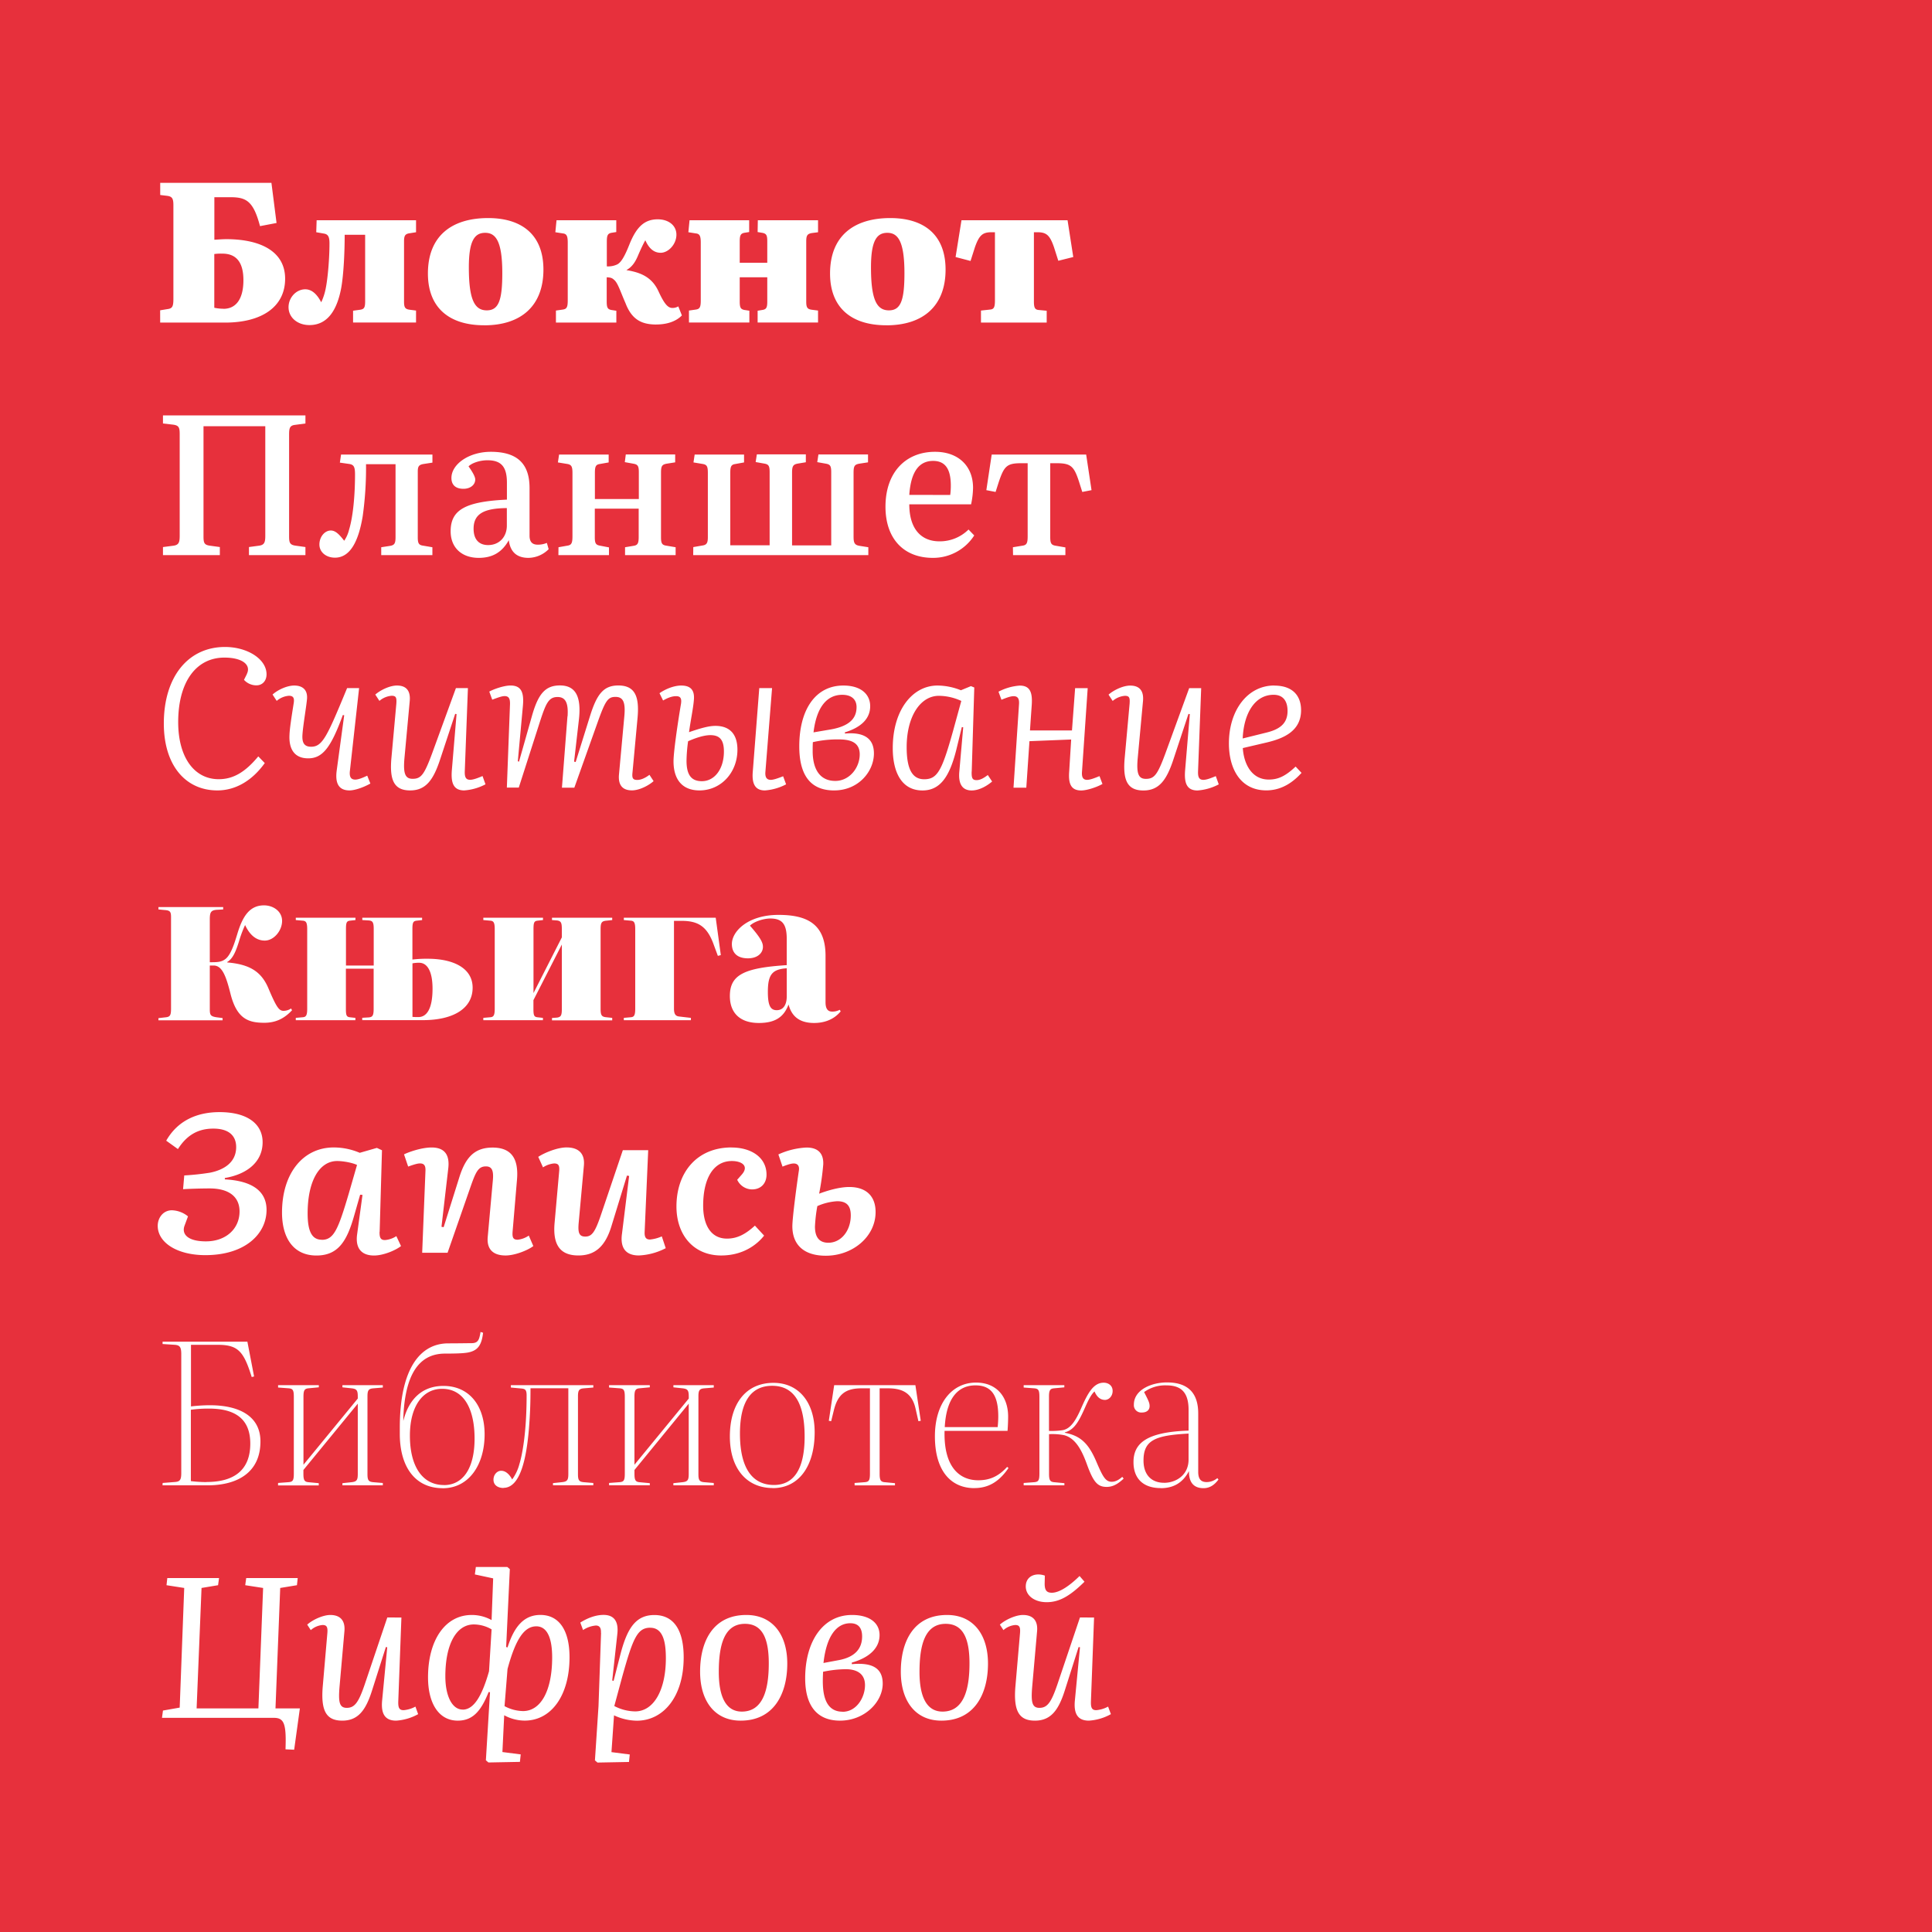 <svg xmlns="http://www.w3.org/2000/svg" xmlns:xlink="http://www.w3.org/1999/xlink" viewBox="0 0 1080 1080"><defs><style>.a{fill:none;}.b{clip-path:url(#a);}.c{fill:#e7303c;}.d{fill:#fff;}</style><clipPath id="a"><rect class="a" width="1080" height="1080"/></clipPath></defs><title>Artboard 44</title><g class="b"><g class="b"><rect class="c" width="1080" height="1080"/><path class="d" d="M558.93,908.17l2,3.08a11.33,11.33,0,0,1,6.6-2.86c2.31,0,3,1.1,2.64,4.84l-2.53,29.26c-1.21,14,2,19.36,10.89,19.36s13.2-5.83,16.72-16.94l7.7-24.2.77.11-2.86,29.81c-.66,7,1.32,11.22,7.81,11.22A28.83,28.83,0,0,0,621,958.22L619.43,954a16.82,16.82,0,0,1-6.6,2c-2.42,0-3.08-1.32-3-4.73l1.76-47.08H603.7l-12.65,37.51c-3.41,10-5.61,13-10,13-4.18,0-4.73-3.3-4.07-11.55l2.75-31.24c.55-6-2.31-9.13-7.92-9.13-3.85,0-9.68,2.53-12.87,5.39m26.18-12.54c6.93,0,12.87-3.3,21.12-11.44L603.48,881c-5.94,5.83-11.44,9.35-15.51,9.35-3,0-4-1.54-4-5.06l.11-4.51a11.49,11.49,0,0,0-3.52-.66c-4.4,0-7.15,2.64-7.15,6.71,0,5.17,4.95,8.8,11.66,8.8m-58.19,61.16c-8.91,0-12.87-8.36-12.87-22.11,0-14.74,2.86-26.95,14.63-26.95,10,0,13.31,8.69,13.31,22.11,0,14.85-3.3,26.95-15.07,26.95m-.66,5.06c18.7,0,26.07-15.18,26.07-31.9,0-16.39-8.36-27.17-22.88-27.17-18.81,0-25.85,15-25.85,31.68,0,16.39,8.14,27.39,22.66,27.39m-55.22-5c-7.7,0-10.67-6.16-11-15.07-.11-2.31,0-4.84.11-7.26a65.44,65.44,0,0,1,12.65-1.43c5.61,0,10.78,2.09,10.78,8.91S478.85,956.9,471,956.9m-10.67-27.28c1.65-15,7.26-22.22,15-22.22,4.95,0,6.6,3.19,6.6,7.37,0,6.71-3.85,11.44-12.76,13.2Zm9.24,32.23c13.75,0,23.87-10.45,23.87-20.68,0-8.36-5.39-12-17.27-10.89v-.88c9.35-2.64,15.51-7.81,15.51-15.4,0-6.71-5.5-11.22-15.4-11.22-16.17,0-26.18,14.63-26.18,35.42,0,14.74,6.16,23.65,19.47,23.65m-54.89-5.06c-8.91,0-12.87-8.36-12.87-22.11,0-14.74,2.86-26.95,14.63-26.95,10,0,13.31,8.69,13.31,22.11,0,14.85-3.3,26.95-15.07,26.95m-.66,5.06c18.7,0,26.07-15.18,26.07-31.9,0-16.39-8.36-27.17-22.88-27.17-18.81,0-25.85,15-25.85,31.68,0,16.39,8.14,27.39,22.66,27.39m-50.49-51.92c7.48,0,8.69,8.8,8.69,17.05,0,17.82-6.82,29.7-17.16,29.7a25.73,25.73,0,0,1-11.66-3l4.4-16.28c6.05-21.67,8.47-27.5,15.73-27.5M336,912.79l-1.43,40.92-2,30.36,1.43,1.21,17.6-.33.44-4.18-10.23-1.32,1.43-20.57a30.66,30.66,0,0,0,12.76,3c14.74,0,26.18-13.31,26.18-35.42,0-14.52-5.06-23.65-16.39-23.65-10.45,0-15.18,7.48-18.92,21.78L343,939.63l-.77-.22,2.86-26c.77-6.82-1.65-10.67-7.7-10.67-5.06,0-9.9,2.31-13,4.29l1.54,4.18a15.19,15.19,0,0,1,7.15-2.53c2,0,3,1.21,2.86,4.07m-36.19-3.63c5.94,0,8.91,6.16,8.91,17.38,0,18.7-6.38,30-16.28,30a22.73,22.73,0,0,1-10.34-2.75L283.71,933c4.51-16.72,9.35-23.87,16.06-23.87m-41.14,46.53c-6,0-9.68-7.81-9.68-18.59,0-18,6.16-29,15.95-29a19.92,19.92,0,0,1,9.9,2.75l-1.43,23.43c-4,14.08-8.58,21.45-14.74,21.45m24.31-35L285,877.15l-1.43-1.21H266l-.55,4.18,10.23,2.2-.88,23.32a22.82,22.82,0,0,0-11.11-2.86c-14.85,0-24.42,14.08-24.42,34.87,0,14.52,6,24.2,16.61,24.2,8.36,0,13-5.28,17.27-16l.77.11-2.31,38.06,1.43,1.21,17.6-.33.44-4.18-10.23-1.32,1-20.57a23.93,23.93,0,0,0,11.44,3c15,0,25.08-14.19,25.08-35.42,0-15.07-5.83-23.65-16.28-23.65-8.91,0-14.52,6.05-18.37,18.15ZM171.73,908.17l2,3.08a11.33,11.33,0,0,1,6.6-2.86c2.31,0,3,1.1,2.64,4.84l-2.53,29.26c-1.21,14,2,19.36,10.89,19.36S204.51,956,208,944.91l7.7-24.2.77.11-2.86,29.81c-.66,7,1.32,11.22,7.81,11.22a28.83,28.83,0,0,0,12.32-3.63L232.23,954a16.82,16.82,0,0,1-6.6,2c-2.42,0-3.08-1.32-3-4.73l1.76-47.08H216.5l-12.65,37.51c-3.41,10-5.61,13-10,13-4.18,0-4.73-3.3-4.07-11.55l2.75-31.24c.55-6-2.31-9.13-7.92-9.13-3.85,0-9.68,2.53-12.87,5.39M109.91,955l2.75-67.32,9.24-1.54.55-4H93.52l-.44,4,9.9,1.54-2.53,66.88-9.35,1.65-.55,4.07H153c5.72,0,7.15,3,6.6,17.6l4.84.22,3.19-23.1H154l2.64-67.32,9.35-1.54.44-4H137.63l-.55,4,10,1.54L144.45,955Z"/><path class="d" d="M650.67,828.88c-6.82,0-11.44-4.29-11.44-12.43,0-11.33,6.38-14.08,25.19-15.07V815.9c0,8.69-7,13-13.75,13m-1.87,3c6.49,0,12.1-2.42,15.84-9.57-.11,7.15,3.41,9.57,8.14,9.57,3.52,0,6.16-1.87,8.36-4.84l-.66-.77a9.29,9.29,0,0,1-5.94,2.2c-3.08,0-4.73-1.54-4.73-5.72V790.16c0-10.34-4.62-17.38-17.49-17.38-8.58,0-18.48,4.07-18.48,12.43a4.1,4.1,0,0,0,4.4,4.4c2.86,0,4.4-1.43,4.4-3.63,0-1.76-.66-3.08-3.08-7.81A20.14,20.14,0,0,1,652,774.43c7.92,0,12.43,3.52,12.43,13.75v11.55c-23.32.77-30.8,6.93-30.8,17.6,0,9.46,5.72,14.52,15.18,14.52m-30.14-.66c3.85,0,6.71-2.09,9.46-4.62l-.77-1c-1.54,1.32-3.41,2.75-5.94,2.75-3.52,0-5.06-3.08-8.69-11.55-4.18-9.68-8.58-14.19-17.49-15.84v-.22c5.28-1.43,7.81-5.94,11.44-14.19,1.76-4,3.41-7.15,5.17-8.69,1.21,2.86,3.08,4.73,5.83,4.73,2.2,0,4.29-2.09,4.29-5,0-3.08-2.42-4.62-5-4.62-5.72,0-8.91,5.83-12.65,14.41-2.86,6.49-5.72,11.22-10.12,12.1a41,41,0,0,1-7.81.44V780.81c0-3.52.55-4.51,2.75-4.73l5.83-.55v-1.21H572.24v1.32l5.94.44c2.31.22,2.86,1,2.86,4.84v42.79c0,3.85-.55,4.62-2.86,4.84l-5.94.44v1.32H595V829.1l-5.83-.55c-2.2-.22-2.75-1.21-2.75-4.73V801.71a34.12,34.12,0,0,1,8.36.55c6.6,1.65,10.12,8.91,12.76,16.17,3.63,10,5.94,12.76,11.11,12.76m-90.53-33.44c.88-16.06,7.37-23.32,17.16-23.32,8.69,0,12.76,5.28,12.76,17.38,0,1.76-.11,3.63-.33,5.94Zm16.5,34.1c7.37,0,13.53-3,19.14-11.22L563,820c-5,5.5-10,7.48-16.17,7.48-10.12,0-19.36-7-18.81-27.61h35.2c.22-2.75.33-5.83.33-8,0-11-6.38-19-17.93-19-13.64,0-23,11.77-23,30,0,20.24,9.68,29,22,29m-66.88-1.54H500.3V829.1l-5.83-.55c-2.2-.22-2.75-1.21-2.75-4.73V776.08h4.73c8.58,0,13.53,3.08,15.4,11.55l1.54,6.82,1.32-.22-3-19.91H466.31l-3,19.91,1.32.22,1.54-6.27c2.2-8.8,6.6-12.1,15.4-12.1h4.73v47.63c0,3.85-.55,4.62-2.86,4.84l-5.72.44Zm-45.1-.22c-11.88,0-19-9.13-19-28.71,0-18.59,6.71-26.73,18-26.73q18.15,0,18.15,28.38c0,18.7-6.38,27.06-17.16,27.06m-.66,1.76c14.63,0,23.43-12.32,23.43-31.24,0-16.61-8.8-27.61-23-27.61C416.81,773,408,784.88,408,803c0,17.6,9.13,28.82,24,28.82m-91.52-1.54h22.77V829.1l-5.83-.55c-2.2-.22-2.75-1.21-2.75-4.73v-2.09L385,784.66v39.27c0,3.41-.55,4.29-3.41,4.62l-5.17.55v1.21H399V829l-5.28-.44c-2.75-.22-3.3-1.21-3.3-4.51V780.59c0-3.3.55-4.29,3.3-4.51l5.28-.44v-1.32H376.44v1.21l5.17.55c2.86.33,3.41,1.21,3.41,4.62v1.1l-30.36,37v-38c0-3.52.55-4.51,2.75-4.73l5.83-.55v-1.21H340.47v1.32l5.94.44c2.31.22,2.86,1,2.86,4.84v42.79c0,3.85-.55,4.62-2.86,4.84l-5.94.44Zm-59,1.43c9.57,0,12.87-17.16,14.19-33,.66-8.47.88-13.75.88-22.66H317.7v47.85c0,3.41-.55,4.29-3.41,4.62l-5.17.55v1.21h22.55V829l-5.28-.44c-2.75-.22-3.3-1.21-3.3-4.51V780.59c0-3.3.55-4.29,3.3-4.51l5.28-.44v-1.32H285.58v1.32l5.94.55c2.09.22,2.86.77,2.86,3.85,0,21.56-2.64,33.88-4,38.28a25.63,25.63,0,0,1-4.07,8.69c-1.54-2.86-3.63-4.84-6.16-4.84-2.2,0-4.29,2.09-4.29,5,0,3.08,2.53,4.62,5.61,4.62m-33.33-1.65c-11.88,0-19-10.23-19-27.61,0-16.39,7.15-26.18,18-26.18,12.1,0,18.15,11.11,18.15,27.83,0,16.5-6.38,26-17.16,26m-.66,1.76c14.63,0,23.43-13.09,23.43-30.14,0-16.28-8.8-27.06-23-27.06-12.32,0-19.58,7.92-22.44,19.58v-1.65c.88-23.54,8.25-36,23.32-36,10.23,0,12.32-.44,14-.88,4.4-1.21,6.49-4,7.26-10.78l-1.43-.44a20.2,20.2,0,0,1-.66,3.19c-.66,2.2-1.87,3.08-4.4,3.08-2.09,0-7.48.11-13,.11-15.29,0-27.06,13.53-27.06,47.3v3.3c0,18,8.25,30.36,24,30.36m-92.07-1.54h22.77V829.1l-5.83-.55c-2.2-.22-2.75-1.21-2.75-4.73v-2.09L200,784.66v39.27c0,3.41-.55,4.29-3.41,4.62l-5.17.55v1.21H214V829l-5.28-.44c-2.75-.22-3.3-1.21-3.3-4.51V780.59c0-3.3.55-4.29,3.3-4.51l5.28-.44v-1.32H191.42v1.21l5.17.55c2.86.33,3.41,1.21,3.41,4.62v1.1l-30.36,37v-38c0-3.52.55-4.51,2.75-4.73l5.83-.55v-1.21H155.45v1.32l5.94.44c2.31.22,2.86,1,2.86,4.84v42.79c0,3.85-.55,4.62-2.86,4.84l-5.94.44Zm-39.93-1.87a75.23,75.23,0,0,1-8.8-.55V788.07a70.78,70.78,0,0,1,10.12-.66c15,0,23.1,6.05,23.1,19.58,0,15.07-9.35,21.45-24.42,21.45m-24.64,1.87H116c16.83,0,29.59-7.26,29.59-24.53,0-14.63-12.65-20.24-28.16-20.24a88.82,88.82,0,0,0-10.67.66V751.77H121.9c11.44,0,14.41,4,18.81,18l1.32-.33L138.29,750H90.88v1.32l6.82.44c2.86.22,3.63,1.32,3.63,5.28v66.33c0,3.74-.66,4.84-3.41,5.06l-7,.55Z"/><path class="d" d="M456.85,674.24A31.81,31.81,0,0,1,468,671.49c5.39,0,7.59,2.64,7.59,7.92,0,8.58-5.39,15.29-12.54,15.29-5.06,0-7.48-3.08-7.48-9a82.91,82.91,0,0,1,1.32-11.44m1-6.93a148.68,148.68,0,0,0,2.31-16.39c.22-5.06-1.87-9.46-9.35-9.46a42.52,42.52,0,0,0-15.73,3.85l2.31,6.82c3-1.21,4.95-1.76,6.27-1.76,2.31,0,3.3,1.54,2.86,4.07-1.65,11.22-3.63,26.84-3.63,31,0,10.23,6.27,16.5,18.7,16.5,15.07,0,27.83-10.67,27.83-24.42,0-8.91-5.28-14-14.74-14-5.28,0-11.88,1.87-16.83,3.74m-48.95-25.85c-19.47,0-30.8,14.08-30.8,33,0,16.06,9.68,27.39,25,27.39,13.42,0,21-7.26,24-11.11L422,685.13c-5.17,4.73-9.79,7.26-15.62,7.26-9.24,0-13.31-8-13.31-18.37,0-15.29,5.72-25,16.06-25,5.5,0,9.68,2.75,5.61,7.48l-2.64,3a9.27,9.27,0,0,0,8.25,5.39c5.17,0,8.14-3.52,8.14-8.25,0-9.68-8.58-15.18-19.58-15.18m-108,5.28,2.64,5.83a13.52,13.52,0,0,1,6.16-2.2c2.42,0,3.19,1,2.86,4.51L310,683.81c-1,11.77,2.86,18,13.31,18,9,0,15-4.62,18.59-16.72l8.58-27.94,1.21.22-4,32.34c-1,7.26,1.54,12.1,9.46,12.1a35.88,35.88,0,0,0,15-4.07l-2.2-6.6a21,21,0,0,1-6.6,1.76c-2.31,0-3.08-1.32-3-4.07l2-45.87H348.17l-12.43,36.74c-3.19,9.24-4.95,11.55-8.58,11.55s-4.18-2.42-3.63-8.14l2.86-31.46c.66-6.71-2.86-10.23-9.68-10.23-5.28,0-12.54,3.08-15.84,5.28m-2.75,49.83-2.53-5.83a13.41,13.41,0,0,1-6.16,2.31c-2.53,0-3.19-1.1-2.86-4.84L289,659.5c1-11.66-3-18-13.64-18-10.12,0-15.18,5.5-18.7,16.94L248,686l-1.21-.22L250.6,653c.77-6.82-1.54-11.55-9.35-11.55-5.61,0-12.76,2.53-15.4,3.85l2.31,6.82c3.08-1.1,5.17-1.76,6.6-1.76,2.31,0,3.19,1.21,3.08,4.07L236,700.31h14.19l12.76-36.63c3-8.58,4.4-11.66,8.69-11.66,3.41,0,4.4,2.42,3.85,8l-2.86,31.57c-.55,6.6,2.86,10.23,10,10.23,5.28,0,12.65-3,15.51-5.28m-118.25-3.52c-5.5,0-7.92-4.62-7.92-14.74,0-18.15,6.6-29.26,16.5-29.26,3.52,0,8.69,1,11.11,2.2l-4.62,16c-5.94,20.13-8.36,25.85-15.07,25.85m32.34-4.51L213.53,643l-2.86-1.32-9.57,2.75a37.15,37.15,0,0,0-14.52-3c-17.05,0-28.93,14.3-28.93,36.41,0,14.08,6.27,24,19.25,24,12.43,0,17.16-8.47,21.12-22.44l3.3-11.55,1.32.11-3,22c-1.1,7.81,2.42,11.88,9.46,11.88,5.17,0,12-2.86,15.07-5.28L221.56,691a13.38,13.38,0,0,1-6.38,2.2c-2.31,0-3.08-1.21-3-4.62M92.86,637.61l6.6,4.73c4.62-7.26,10.67-11.44,19.8-11.44,8.69,0,12.76,4,12.76,10.34,0,8.25-6.38,12.65-14.63,14.3A144.59,144.59,0,0,1,103,657.08l-.66,7.7c2.75-.22,10-.44,14.85-.44,10.45,0,16.72,4.4,16.72,12.87,0,9.57-7.48,16.72-18.81,16.72-10.34,0-13.75-4.18-11.88-8.91l1.87-5.06a14.94,14.94,0,0,0-9-3.41c-4.84,0-7.92,4.18-7.92,8.69,0,9.35,10.78,16.39,26.62,16.39,22.11,0,34.21-11.77,34.21-25.3,0-10.67-8.36-16.28-23.32-17.05v-.77c12.43-2.09,21.12-9,21.12-20,0-10.12-8.36-16.83-24.09-16.83-12.54,0-23.43,4.73-29.81,16"/><path class="d" d="M434.19,564.7c-3.52,0-4.95-2.64-4.95-10.23,0-9.68,2.42-12.65,10.56-13.2v15.62c0,4.73-1.87,7.81-5.61,7.81m-10,7.15c9.13,0,14-3.3,16.61-10.34,1.65,6.27,5.72,10.34,14.3,10.34,4.73,0,10.56-1.32,14.85-6.49l-.55-.88a8.48,8.48,0,0,1-4.29,1c-2.31,0-3.63-1.54-3.63-5.17v-26c0-17.82-10.34-22.88-26.29-22.88-17.16,0-26.07,9.24-26.07,16.28,0,4.62,2.64,8,9,8,5.39,0,8.36-3,8.36-6.38,0-2.09-.77-4.51-7.26-11.88,2.31-2.31,7.7-4,11.33-4,6.71,0,9.24,3.08,9.24,11.44v14.63C416,541.05,408,544.9,408,556.78c0,9.79,6.05,15.07,16.17,15.07m-75.46-1.54h37.51V569l-6.6-.77c-2.09-.22-2.86-1.54-2.86-4.4V514.76h4.07c8.91,0,14.08,2.64,17.82,12.43l2.64,7.15,1.65-.44L400.09,513H348.72v1.32l3.74.33c2,.11,2.64,1,2.64,4.84v44.33c0,3.85-.66,4.73-2.64,4.84l-3.74.33Zm-78.54,0h33.33V569l-3-.33c-2-.22-2.31-1.1-2.31-4.84v-4.73L314.07,528v36c0,3.52-.44,4.51-2.64,4.84l-2.86.22v1.32h33.66V569l-3.08-.33c-2.75-.22-3.41-1-3.41-4.73V519.38c0-3.74.66-4.51,3.41-4.73l3.08-.33V513H308.57v1.32l2.86.22c2.2.33,2.64,1.32,2.64,4.84V524l-15.84,31.13V519.49c0-3.74.33-4.62,2.31-4.84l3-.33V513H270.18v1.32l3.74.33c2,.11,2.64,1,2.64,4.84v44.33c0,3.85-.66,4.73-2.64,4.84l-3.74.33Zm-36.3-1.76a32,32,0,0,1-3.3-.11V538.52a18.15,18.15,0,0,1,3.74-.33c4.29,0,7.48,4.29,7.48,14.52,0,11.11-3.19,15.84-7.92,15.84m-68.53,1.76h33.33V569l-3-.33c-2-.22-2.31-1.1-2.31-4.84V541.49h15.51V564c0,3.74-.66,4.51-2.64,4.73l-3.74.22v1.32h33.88c16.83,0,27.83-6.38,27.83-18.15,0-11-10.89-16.17-25.08-16.17a64.42,64.42,0,0,0-8.58.44v-17c0-3.74.44-4.51,2.42-4.73l3-.33V513H202.53v1.32l3.74.22c2,.22,2.64,1,2.64,4.73v20.46H193.4V519.49c0-3.74.33-4.62,2.31-4.84l3-.33V513H165.35v1.32l3.74.33c2,.11,2.64,1,2.64,4.84v44.33c0,3.85-.66,4.73-2.64,4.84l-3.74.33Zm-17.6,1.43c6.6,0,11.33-2.53,15.51-7l-.55-1a7.41,7.41,0,0,1-4.18,1.32c-2.42,0-3.85-1.65-8.36-12.32C146.1,542.92,139.39,539.07,127,538v-.22c3.19-1.87,4.84-5.94,6.6-11.55a65.86,65.86,0,0,1,3.41-9.13c2.09,4.51,5.5,8.69,11,8.69,5.06,0,9.68-5.5,9.68-11,0-5.28-4.84-8.69-10.12-8.69-8.25,0-12.1,6.49-15,16.28-1.43,4.62-3.41,11.33-6.6,13.75-2.31,1.76-4.62,1.76-8.69,1.76V514.1c0-3.85.44-5.17,3.63-5.5l3.85-.22v-1.32H88.57v1.32l3.41.33c3.08.22,3.63.88,3.63,4v51.15c0,3.74-.55,4.62-3.19,4.84l-3.85.44v1.21h35.86V569.1l-3.41-.44c-3.41-.55-3.74-1.32-3.74-4.62V539.73h2.09c4.73,0,6.93,5.61,9.46,15.73,3.52,14,9.9,16.28,18.92,16.28"/><path class="d" d="M719.75,397.41c0,6.93-4.18,10.23-11.77,12.1l-13.31,3.3c.66-14.63,7.15-24.42,17.27-24.42,6,0,7.81,4.4,7.81,9m-7.37-14.19c-15.18,0-25.41,14.08-25.41,32.34,0,14.74,6.82,26.29,20.9,26.29,9.57,0,16-5.72,19.69-9.79l-3.3-3.52c-5.72,5.39-9.79,7.26-15,7.26-9.9,0-14-9.24-14.52-17.6L708.31,415c8.58-2.09,19-5.94,19-18,0-8-4.62-13.75-15-13.75m-92.62,5.06,2.31,3.52a11.87,11.87,0,0,1,6.82-2.86c2.53,0,2.86,1.1,2.64,4.4l-2.75,30.36c-1.1,12.21,1.32,18.15,10.45,18.15,8.58,0,12.87-5.5,16.72-17.16l8.47-25.63.77.11-2.64,31.46c-.55,7,.88,11.22,6.93,11.22a30.14,30.14,0,0,0,11.88-3.41l-1.65-4.62c-2.86,1.21-5.28,2.09-6.93,2.09-2.42,0-3.08-1.54-3-4.62l1.76-46.64h-6.71l-13.31,36.52c-4.4,11.88-6.16,14.19-10.89,14.19-4.07,0-5.28-2.75-4.62-11l3-32.45c.55-5.94-2.09-8.69-7.15-8.69-4,0-9.24,2.53-12.1,5.06m-20.9,25.08-1.1,17.82c-.55,6.93,1,10.67,6.71,10.67,3.19,0,8.8-1.87,11.88-3.63l-1.65-4.4c-3.19,1.32-5.39,2.09-6.93,2.09-2.31,0-3.08-1.54-2.86-4.51l3.19-46.75H601l-1.76,23.65H575.76c.33-4.84.66-9.57,1-14.41.44-6.93-1-10.67-6.71-10.67a30.14,30.14,0,0,0-11.88,3.41l1.65,4.51c3.19-1.32,5.28-2,6.82-2,2.31,0,3.19,1.43,3,4.4l-3.08,46.75h7.15l1.76-26Zm-82.17,22.22c-6.49,0-9.79-5.39-9.79-17.93,0-17.27,7.7-28.71,18-28.71a30.12,30.12,0,0,1,12.54,2.86l-4.62,16.83c-6.27,22.44-8.8,26.95-16.17,26.95m26.62-4.29,1.43-47-1.87-.77-5.61,2.31a35.47,35.47,0,0,0-13.09-2.64c-13.86,0-25,13.53-25,35,0,13.42,4.95,23.65,16.61,23.65,9.9,0,15.07-7.7,18.81-22.33l3.19-13.09.77.11-2.2,25.08c-.55,6.82,1.87,10.23,6.93,10.23,4.29,0,8.69-2.64,11.44-5l-2.42-3.63c-2.31,1.76-4.29,2.86-6.27,2.86-2.31,0-2.86-1.1-2.75-4.84m-76.23,5.28c-9.46,0-12.65-7.81-12.65-16.61,0-2,0-3.41.11-5.06a62,62,0,0,1,14.19-1.54c6,0,12,1.1,12,8.36,0,7.48-5.72,14.85-13.64,14.85M454.76,409.4c1.76-14.63,7.81-21,16.06-21,5.61,0,8,3,8,6.82,0,5.17-2.53,10.45-14.41,12.54Zm11.55,32.45c13.64,0,22.22-10.67,22.22-20.68,0-7.92-4.95-12.1-16.17-11.11l-.11-.66c9.35-2.86,14.19-7.81,14.19-14.63,0-6.49-4.95-11.55-15-11.55-15.62,0-24.64,13.53-24.64,34,0,14.63,5.17,24.64,19.47,24.64m-73.92-5.17c-5.83,0-8.58-3.41-8.58-11.44a87.71,87.71,0,0,1,.88-10.89c4.18-1.87,8.91-3.41,12.43-3.41,5.06,0,7.59,2.42,7.59,9.13,0,9.9-5.28,16.61-12.32,16.61m35.2,5.17a30.14,30.14,0,0,0,11.88-3.41l-1.65-4.51c-3.41,1.32-5.5,2-6.93,2-2.31,0-3.19-1.54-3-4.29l3.74-47h-7.15l-3.63,46.75c-.55,6.38,1.1,10.45,6.71,10.45m-36.52,0c12,0,21.23-9.9,21.23-22.77,0-8.36-4-13.31-12.32-13.31-3.63,0-8,1.21-14.74,3.52,1-7.26,2.42-13.64,2.75-18.48.33-5.28-2.09-7.59-7.15-7.59-4,0-8.91,2-12.1,4.29l2,4.07c2.86-1.65,5.17-2.42,7.26-2.42,2.53,0,3.19,1.32,2.75,4.29-2,11.77-4.18,27.17-4.18,32.12,0,10.12,4.84,16.28,14.52,16.28m-73.81-41.36-3.08,39.82h6.93l13.09-36.74c4.29-12,5.72-14,9.9-14s5.72,2.75,4.95,10.89l-3,32.67c-.44,5.5,1.76,8.69,7.26,8.69,4.29,0,9.57-2.86,12.1-5.17l-2.31-3.52c-2.64,2-4.95,2.86-6.82,2.86-2.64,0-3-1.21-2.64-4.4L356.42,401c1-11.44-1.32-17.82-10.78-17.82-8.25,0-12,4.84-15.84,17.16l-8,25.63-.88-.22,2.75-24c1.32-12.65-2.09-18.59-10.67-18.59-8.25,0-12.1,4.84-15.51,16.61l-7.37,26-.66-.22,2.86-31.13c.66-7.48-1-11.22-6.93-11.22-3.74,0-9.57,2.09-11.88,3.41l1.65,4.51c3.52-1.32,5.5-2,6.93-2,2.42,0,3.08,1.54,3,4.51l-1.76,46.64H290l11.88-37c3.3-10.12,4.84-13.64,9.79-13.64,4.18,0,6.16,2.86,5.61,10.78M209.79,388.28l2.31,3.52a11.87,11.87,0,0,1,6.82-2.86c2.53,0,2.86,1.1,2.64,4.4l-2.75,30.36c-1.1,12.21,1.32,18.15,10.45,18.15,8.58,0,12.87-5.5,16.72-17.16l8.47-25.63.77.11-2.64,31.46c-.55,7,.88,11.22,6.93,11.22a30.14,30.14,0,0,0,11.88-3.41l-1.65-4.62c-2.86,1.21-5.28,2.09-6.93,2.09-2.42,0-3.08-1.54-3-4.62l1.76-46.64h-6.71l-13.31,36.52c-4.4,11.88-6.16,14.19-10.89,14.19-4.07,0-5.28-2.75-4.62-11l3-32.45c.55-5.94-2.09-8.69-7.15-8.69-4,0-9.24,2.53-12.1,5.06m-57.42,0,2.31,3.52a11.87,11.87,0,0,1,6.82-2.86c2.53,0,3.19,1.32,2.64,4.4-1.43,9-2.2,14.3-2.31,17.38-.44,8,2.75,13.2,10.45,13.2,8.14,0,12.76-6.16,19.36-24.2l.77.11-4.18,30.8c-1,7.37,1.21,11.22,7.15,11.22,3,0,8-1.76,11.66-3.85l-1.76-4.4c-2.75,1.32-5.06,2.2-6.71,2.2-2.42,0-3.3-1.54-3-4.62l5.17-46.53h-6.71c-11.22,27.17-13.75,32.78-20.13,32.78-4,0-5.06-2.42-4.84-6.6.33-5.17,2.09-15.29,2.53-19.8.55-5.28-2.31-7.81-7.15-7.81-4,0-9.24,2.42-12.1,5.06m-14.3-11.55-1.65,3.3a9.32,9.32,0,0,0,7,3.08c3.19,0,5.61-2.42,5.61-6.16,0-8.58-10.78-15.29-23.21-15.29-20.57,0-34.21,16.61-34.21,42.79,0,23.32,12.1,37.4,29.92,37.4,10.34,0,19.58-5.61,26.51-15.29l-3.63-3.74c-7.37,8.91-14.08,12.76-22.11,12.76-13.75,0-22.66-12.32-22.66-31.9,0-22.44,10-36.08,25.85-36.08,9.9,0,15.07,4,12.54,9.13"/><path class="d" d="M566.3,310.31h29.26V306l-5.83-1c-2.09-.44-2.64-1.43-2.64-4.73V258.94h3.63c7.92,0,9.68,1.76,12.43,10.23L605,275l5.17-1-3-19.91h-52.8l-3,19.91,5.17,1,1.76-5.5c3-8.91,4.51-10.56,12.54-10.56h3.63v40.81c0,3.85-.55,4.95-2.86,5.28l-5.39.88Zm-58-33.66c.88-13,5.5-19,13.31-19,6.6,0,9.9,4.29,9.9,13.75a37.68,37.68,0,0,1-.33,5.28Zm13.2,35.2a27.28,27.28,0,0,0,23.1-12.54l-3.19-3.3a22.77,22.77,0,0,1-16.28,6.6c-10.23,0-16.83-7-16.83-20.68h34.54a47.87,47.87,0,0,0,1.1-9.24c0-12.32-8.36-20.13-21.23-20.13-16.5,0-27.72,11.55-27.72,30.69,0,17.82,10.12,28.6,26.51,28.6m-134-1.54h97.9v-4.4l-4.84-.77c-2.75-.44-3.41-1.54-3.41-5.06V264.22c0-3.63.55-4.51,3.08-5l5-.77v-4.4H457.51l-.66,4.29,4.95.88c2.31.44,2.86,1.32,2.86,4.73v40.92H442.77v-40.7c0-3.63.66-4.51,3.08-5l4.62-.77v-4.4H423.08l-.66,4.29,4.95.88c2.31.44,2.86,1.32,2.86,4.73v40.92h-22V264.33c0-3.63.55-4.62,2.86-4.95l4.84-.88v-4.4H388.32l-.66,4.4,5.28.88c2.2.44,2.75,1.32,2.75,4.95v36c0,3.19-.66,4.29-3.08,4.62l-5.06.88Zm-75.35,0h28.27V306l-5.17-1c-2.2-.44-2.75-1.32-2.75-4.73V284.35h24.53v15.84c0,3.52-.55,4.62-3,4.95l-4.62.77v4.4h28.27v-4.4l-5.17-.88c-2.42-.33-3-1.32-3-4.62V264.22c0-3.63.55-4.51,3.08-5l4.84-.77v-4.4H349.82l-.55,4.29,4.84.88c2.42.44,3,1.32,3,4.73v15H332.55V264.33c0-3.63.55-4.62,2.75-4.95l4.95-.88v-4.4H312.53l-.66,4.4,5.39.88c2.09.44,2.75,1.32,2.75,4.95v35.42c0,3.85-.55,4.95-2.86,5.28l-4.95.88Zm-39.27-5.61c-5.28,0-8.14-3.3-8.14-9.13,0-8.25,5.61-11.44,18.59-11.55v9.79c0,6.38-4.29,10.89-10.45,10.89m-5.28,7.15c7.81,0,13.09-3.19,16.83-9.9.77,6.38,4.29,9.9,11,9.9A16.25,16.25,0,0,0,306.7,307l-1-3.52a12.87,12.87,0,0,1-5.06,1c-3.08,0-4.62-1.54-4.62-5.06V272.8c0-13.86-7.15-20.24-21.67-20.24-12.21,0-22,6.93-22,14.63,0,3.85,2.31,6.05,6.71,6.05,4,0,6.6-2.31,6.6-5.17,0-1.32-1-3.52-3.74-7.37,2-2,6.49-3.41,10.56-3.41,7.81,0,10.89,3.74,10.89,12.54v9.46c-23.1,1.1-31.46,5.61-31.46,17.71,0,9,6.05,14.85,15.73,14.85m-80.41-.11c8.58,0,13.2-9.24,15.51-23.1a193.76,193.76,0,0,0,1.87-29.15h16.5v40.7c0,3.52-.55,4.51-3,4.95l-5,.77v4.4h28.6v-4.4l-5.17-.88c-2.42-.33-3-1.32-3-4.62V263.56c0-2.86.66-3.74,3.19-4.18l5-.77V254.1H190.65l-.66,4.51,5.39.77c2.42.44,3.08,1.65,3.08,5.83,0,11.66-1.1,23.54-3.3,30.8a18.94,18.94,0,0,1-2.75,6.27c-2.75-3.52-4.84-5.72-7.48-5.72-3.41,0-6.38,3.52-6.38,7.81s3.74,7.37,8.69,7.37M91.1,310.31h31.79V305.8l-5.61-.77c-3.08-.44-3.52-1.54-3.52-5.17v-61.6H148.3v61.16c0,3.63-.44,5.17-3.41,5.61l-5.72.77v4.51h31.57V305.8l-5.5-.77c-3.19-.44-3.63-1.65-3.63-5.17V243c0-3.63.33-5.17,3.41-5.5l5.72-.77v-4.51H91.1v4.51l5.72.66c3.19.44,3.63,1.65,3.63,5.28v56.76c0,3.63-.44,5.17-3.41,5.61l-5.94.77Z"/><path class="d" d="M548.37,180.31h36.74v-6.6l-4.62-.44c-2.09-.22-2.53-1.54-2.53-4.84V129.82h1.87c5.06,0,7,1.54,9.35,8.36l2.42,7.59,8.36-2.09-3.19-20.57H537.48l-3.3,20.57,8.36,2.2,2.42-7.59c2.42-6.93,4.4-8.47,9.35-8.47h1.87v38.06c0,3.85-.55,5-2.75,5.17l-5.06.55Zm-51.48-6.82c-6.93,0-10-6.27-10-24.09,0-15,3.3-19.25,9.13-19.25s9.57,4.51,9.57,22.55c0,15.29-2.09,20.79-8.69,20.79m-1.43,8.36c20.9,0,33.11-11.11,33.11-31.13s-12.65-28.82-30.91-28.82c-20.13,0-33.66,9.79-33.66,31,0,18.92,11.66,28.93,31.46,28.93m-110.33-1.54H418.9v-6.6l-2.86-.44c-2.09-.44-2.53-1.43-2.53-4.84V155h15.4v13.53c0,3.3-.44,4.4-2.75,4.73l-2.64.44v6.6h33.77V173.6l-3.41-.44c-2.64-.33-3.19-1.32-3.19-4.62V135c0-3.3.55-4.29,3.19-4.73l3.41-.44v-6.71H423.63l-.11,6.6,2.64.44c2.31.44,2.75,1.43,2.75,4.73v12h-15.4V135.1c0-3.41.44-4.51,2.53-4.95l2.75-.44v-6.6H385.46l-.66,6.71,4.18.66c2,.22,2.75,1.21,2.75,5.06v32.34c0,3.85-.55,4.84-2.75,5.17l-3.85.55Zm-18.26,1.1c5.83,0,11-1.65,14.3-5.06l-2-5.06a6.47,6.47,0,0,1-3.3.88c-2.31,0-4.29-1.76-7.7-9.13-3.52-7.81-9.57-10.67-17.93-12v-.11c3.08-1.65,4.95-4.51,6.49-8.25,1.32-3.08,2.64-5.94,4-8.36,2,4.51,4.73,7,8.58,7,4.29,0,8.8-4.73,8.8-10.12,0-5.17-4.4-8.58-10.45-8.58-7.37,0-11.88,4.18-15.84,14.08-3.08,7.81-5.06,10.34-7,11.22a11.88,11.88,0,0,1-5.61,1V135.1c0-3.41.44-4.51,2.53-4.95l2.75-.44v-6.6H311.1l-.66,6.71,4.18.66c2,.22,2.75,1.21,2.75,5.06v32.34c0,3.85-.55,4.84-2.75,5.17l-3.85.55v6.71h33.77v-6.6l-2.86-.44c-2.09-.44-2.53-1.43-2.53-4.84V155c1.76.11,2.86.22,4,1.32,2.2,1.65,3.63,6.6,6.49,13.09,3.52,9.24,9,12,17.27,12m-94.82-7.92c-6.93,0-10-6.27-10-24.09,0-15,3.3-19.25,9.13-19.25s9.57,4.51,9.57,22.55c0,15.29-2.09,20.79-8.69,20.79m-1.43,8.36c20.9,0,33.11-11.11,33.11-31.13s-12.65-28.82-30.91-28.82c-20.13,0-33.66,9.79-33.66,31,0,18.92,11.66,28.93,31.46,28.93m-97.68-.11c10.12,0,15.51-8.36,17.82-21.12,1.32-7.7,1.87-19.91,1.87-29.37h11.44v37.18c0,3.3-.44,4.4-2.75,4.73l-4,.55v6.6h35.2V173.6l-3.41-.44c-2.75-.33-3.3-1.32-3.3-4.62V134.88c0-3.19.66-4.18,3.3-4.51l3.41-.55v-6.71H177l-.22,6.71,4.4.77c2.31.44,3,1.87,3,5.5,0,8-.88,19.14-2.09,25.08a32.45,32.45,0,0,1-2.53,7.81c-1.87-3.63-4.73-7.26-8.91-7.26-5.06,0-9.35,4.62-9.35,10,0,5.83,5.06,10,11.66,10m-48-9.13a24.84,24.84,0,0,1-5.17-.55V142a29.5,29.5,0,0,1,4.51-.22c7.26,0,11.77,4.18,11.77,14.85,0,11-4.51,16-11.11,16m-35.42,7.7h36.3c20.35,0,33.55-8.69,33.55-24.53,0-15-13.31-22-32.56-22.11-2.64,0-4.95.22-7,.33V110.24h8.91c8.8,0,12.87,2,16.61,16.17l9.24-1.76-2.86-22.44H89.56V109l3.63.44c3.08.33,3.74,1.54,3.74,5.28v52.36c0,4.4-.66,5.39-3.41,5.72l-4,.66Z"/></g></g></svg>